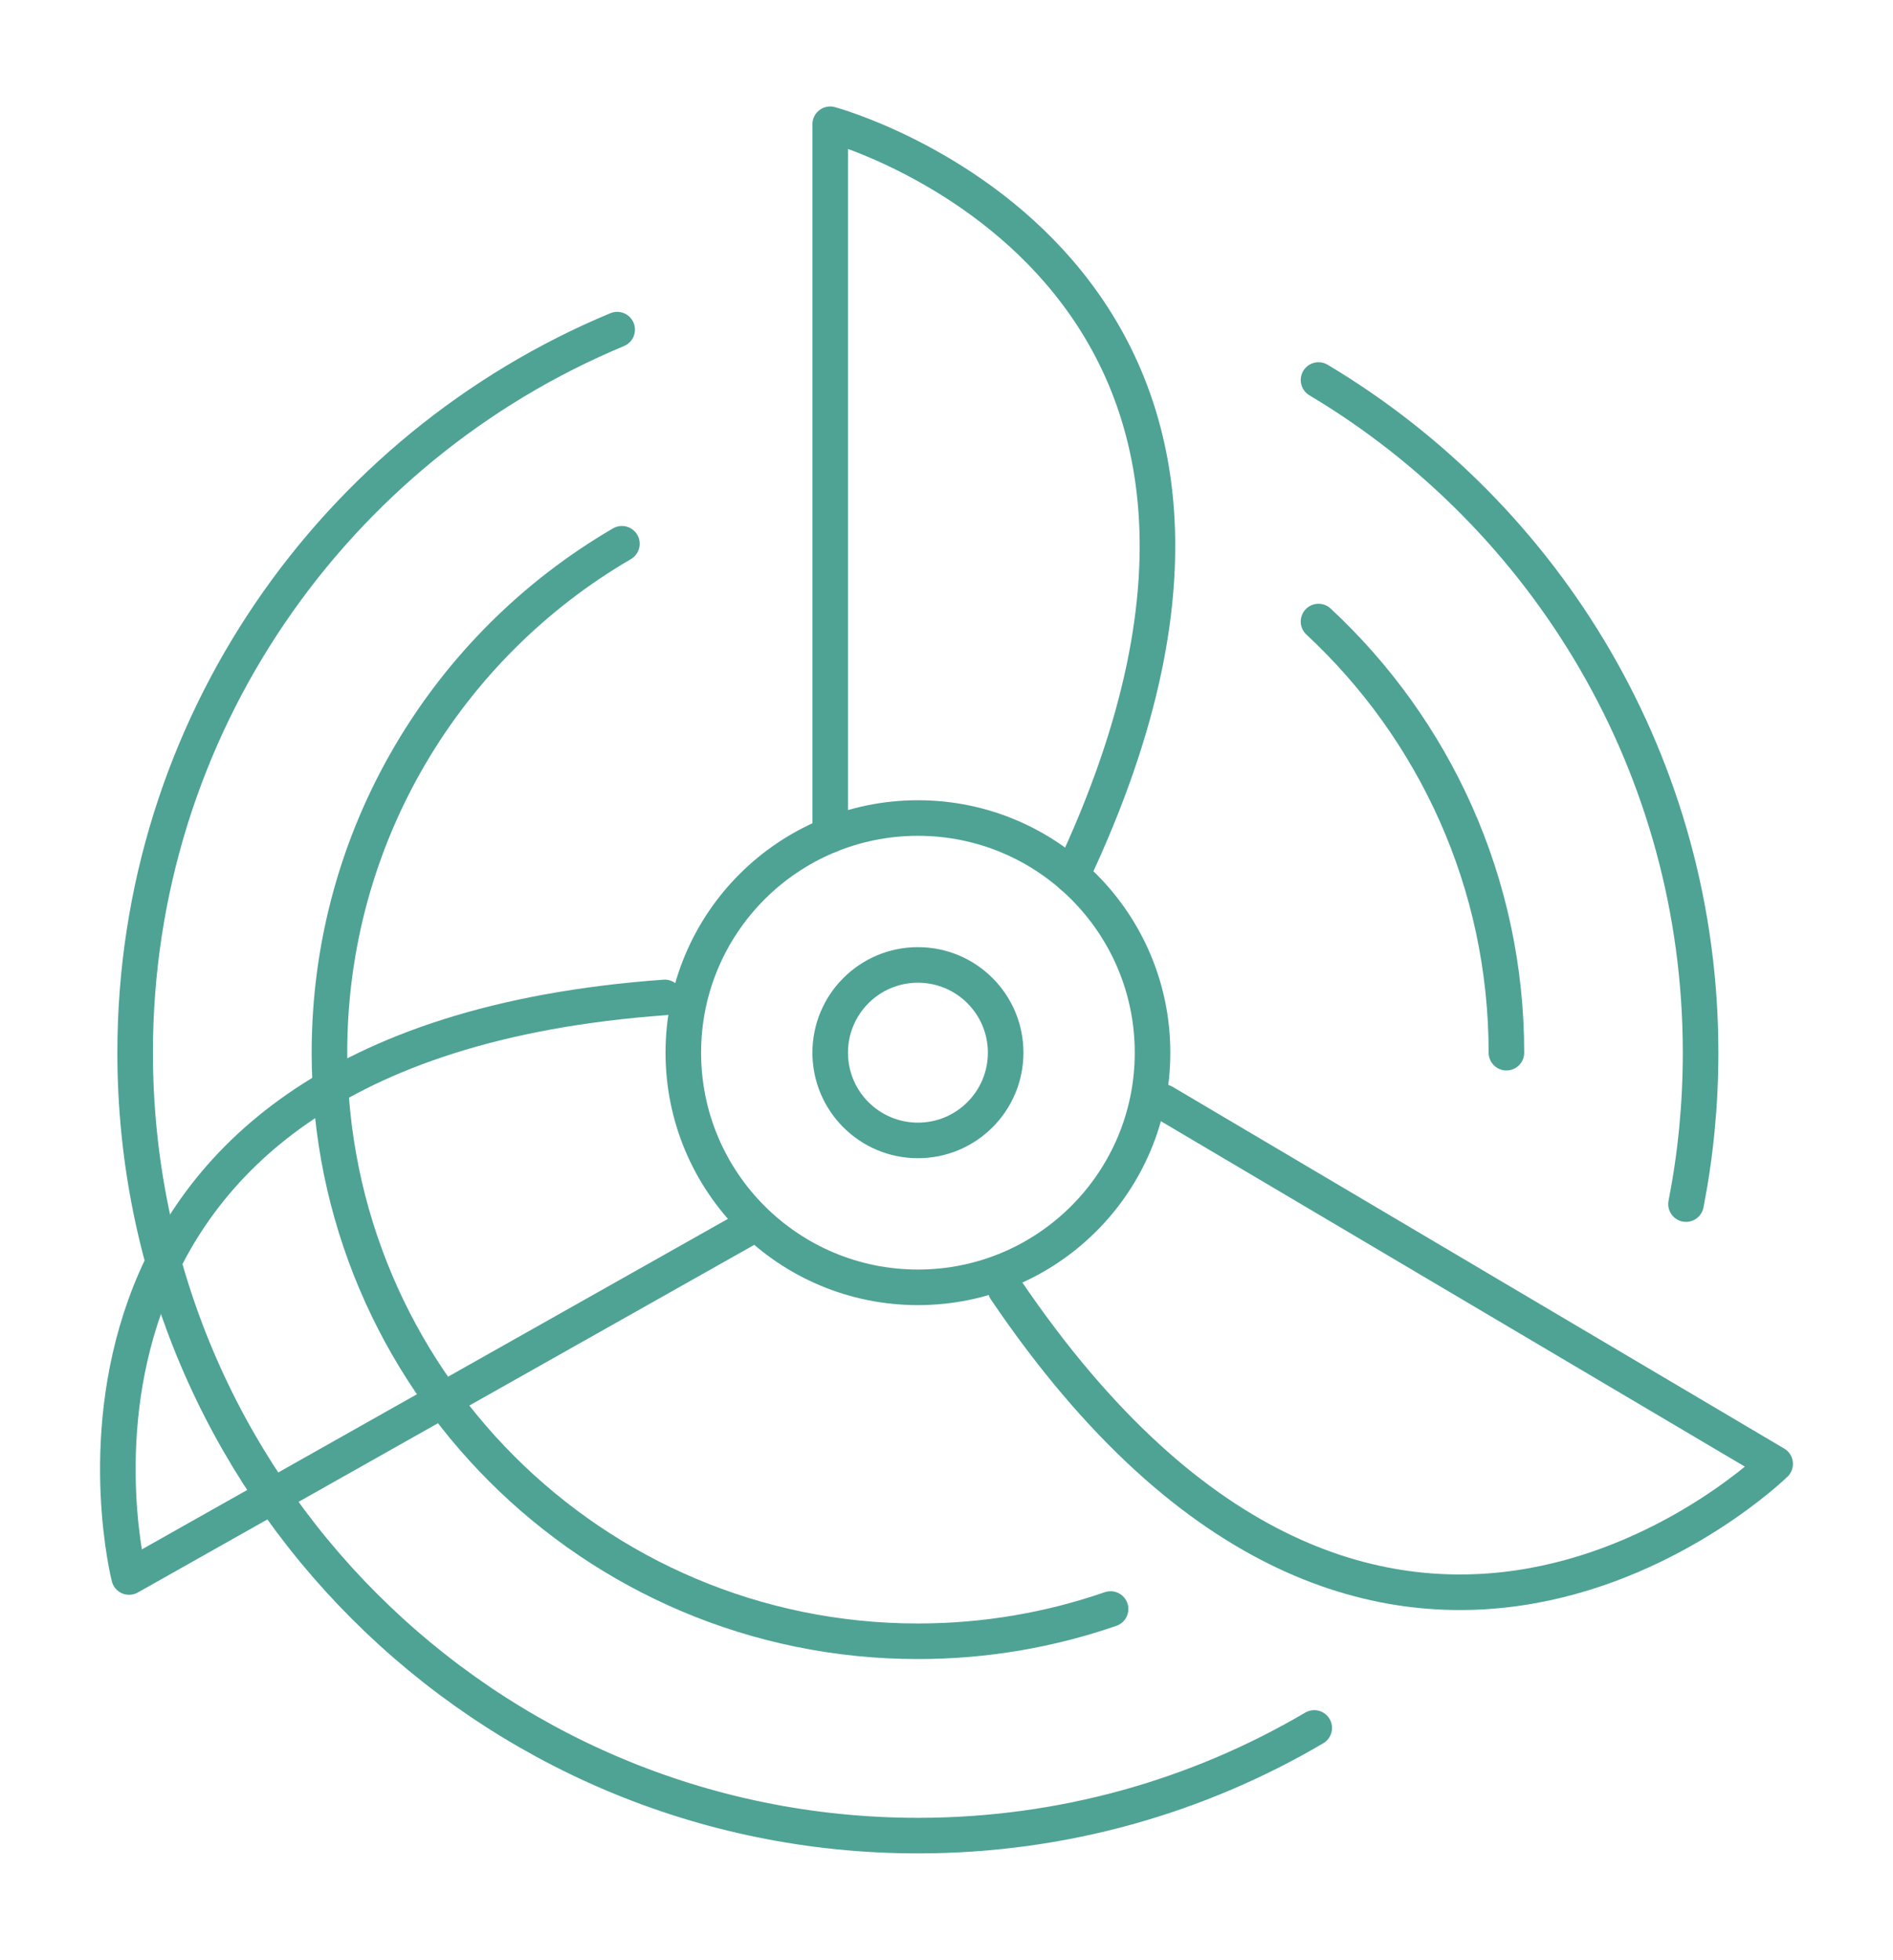 <?xml version="1.0" encoding="UTF-8"?>
<svg id="Laag_2" xmlns="http://www.w3.org/2000/svg" viewBox="0 0 159.68 165.29">
  <defs>
    <style>
      .cls-1, .cls-2, .cls-3 {
        fill: none;
        stroke: #4ea395;
        stroke-width: 3px;
      }

      .cls-1, .cls-3 {
        stroke-miterlimit: 10;
      }

      .cls-2 {
        stroke-linejoin: round;
      }

      .cls-2, .cls-3 {
        stroke-linecap: round;
      }
    </style>
  </defs>
  <circle class="cls-1" cx="77.43" cy="88.78" r="19.79"/>
  <circle class="cls-1" cx="77.43" cy="88.78" r="7.4"/>
  <path class="cls-3" d="M127.07,88.78c0-14.36-6.1-27.3-15.85-36.36"/>
  <path class="cls-3" d="M52.46,45.86c-14.76,8.6-24.67,24.6-24.67,42.92,0,27.42,22.23,49.64,49.64,49.64,5.69,0,11.16-.96,16.25-2.72"/>
  <path class="cls-3" d="M142.22,101.55c.81-4.13,1.23-8.4,1.23-12.77,0-24.12-12.93-45.21-32.23-56.73"/>
  <path class="cls-3" d="M52.06,27.8C28.19,37.74,11.4,61.3,11.4,88.78c0,36.47,29.56,66.03,66.03,66.03,12.2,0,23.62-3.31,33.43-9.08"/>
  <path class="cls-2" d="M70.03,70.42V10.48s44.65,12.03,20.38,63.36"/>
  <path class="cls-2" d="M98.15,92.95l51.59,30.51s-33.08,32.31-64.91-14.7"/>
  <path class="cls-2" d="M63.1,103.56l-52.21,29.44S-.56,88.21,56.07,84.12"/>
</svg>